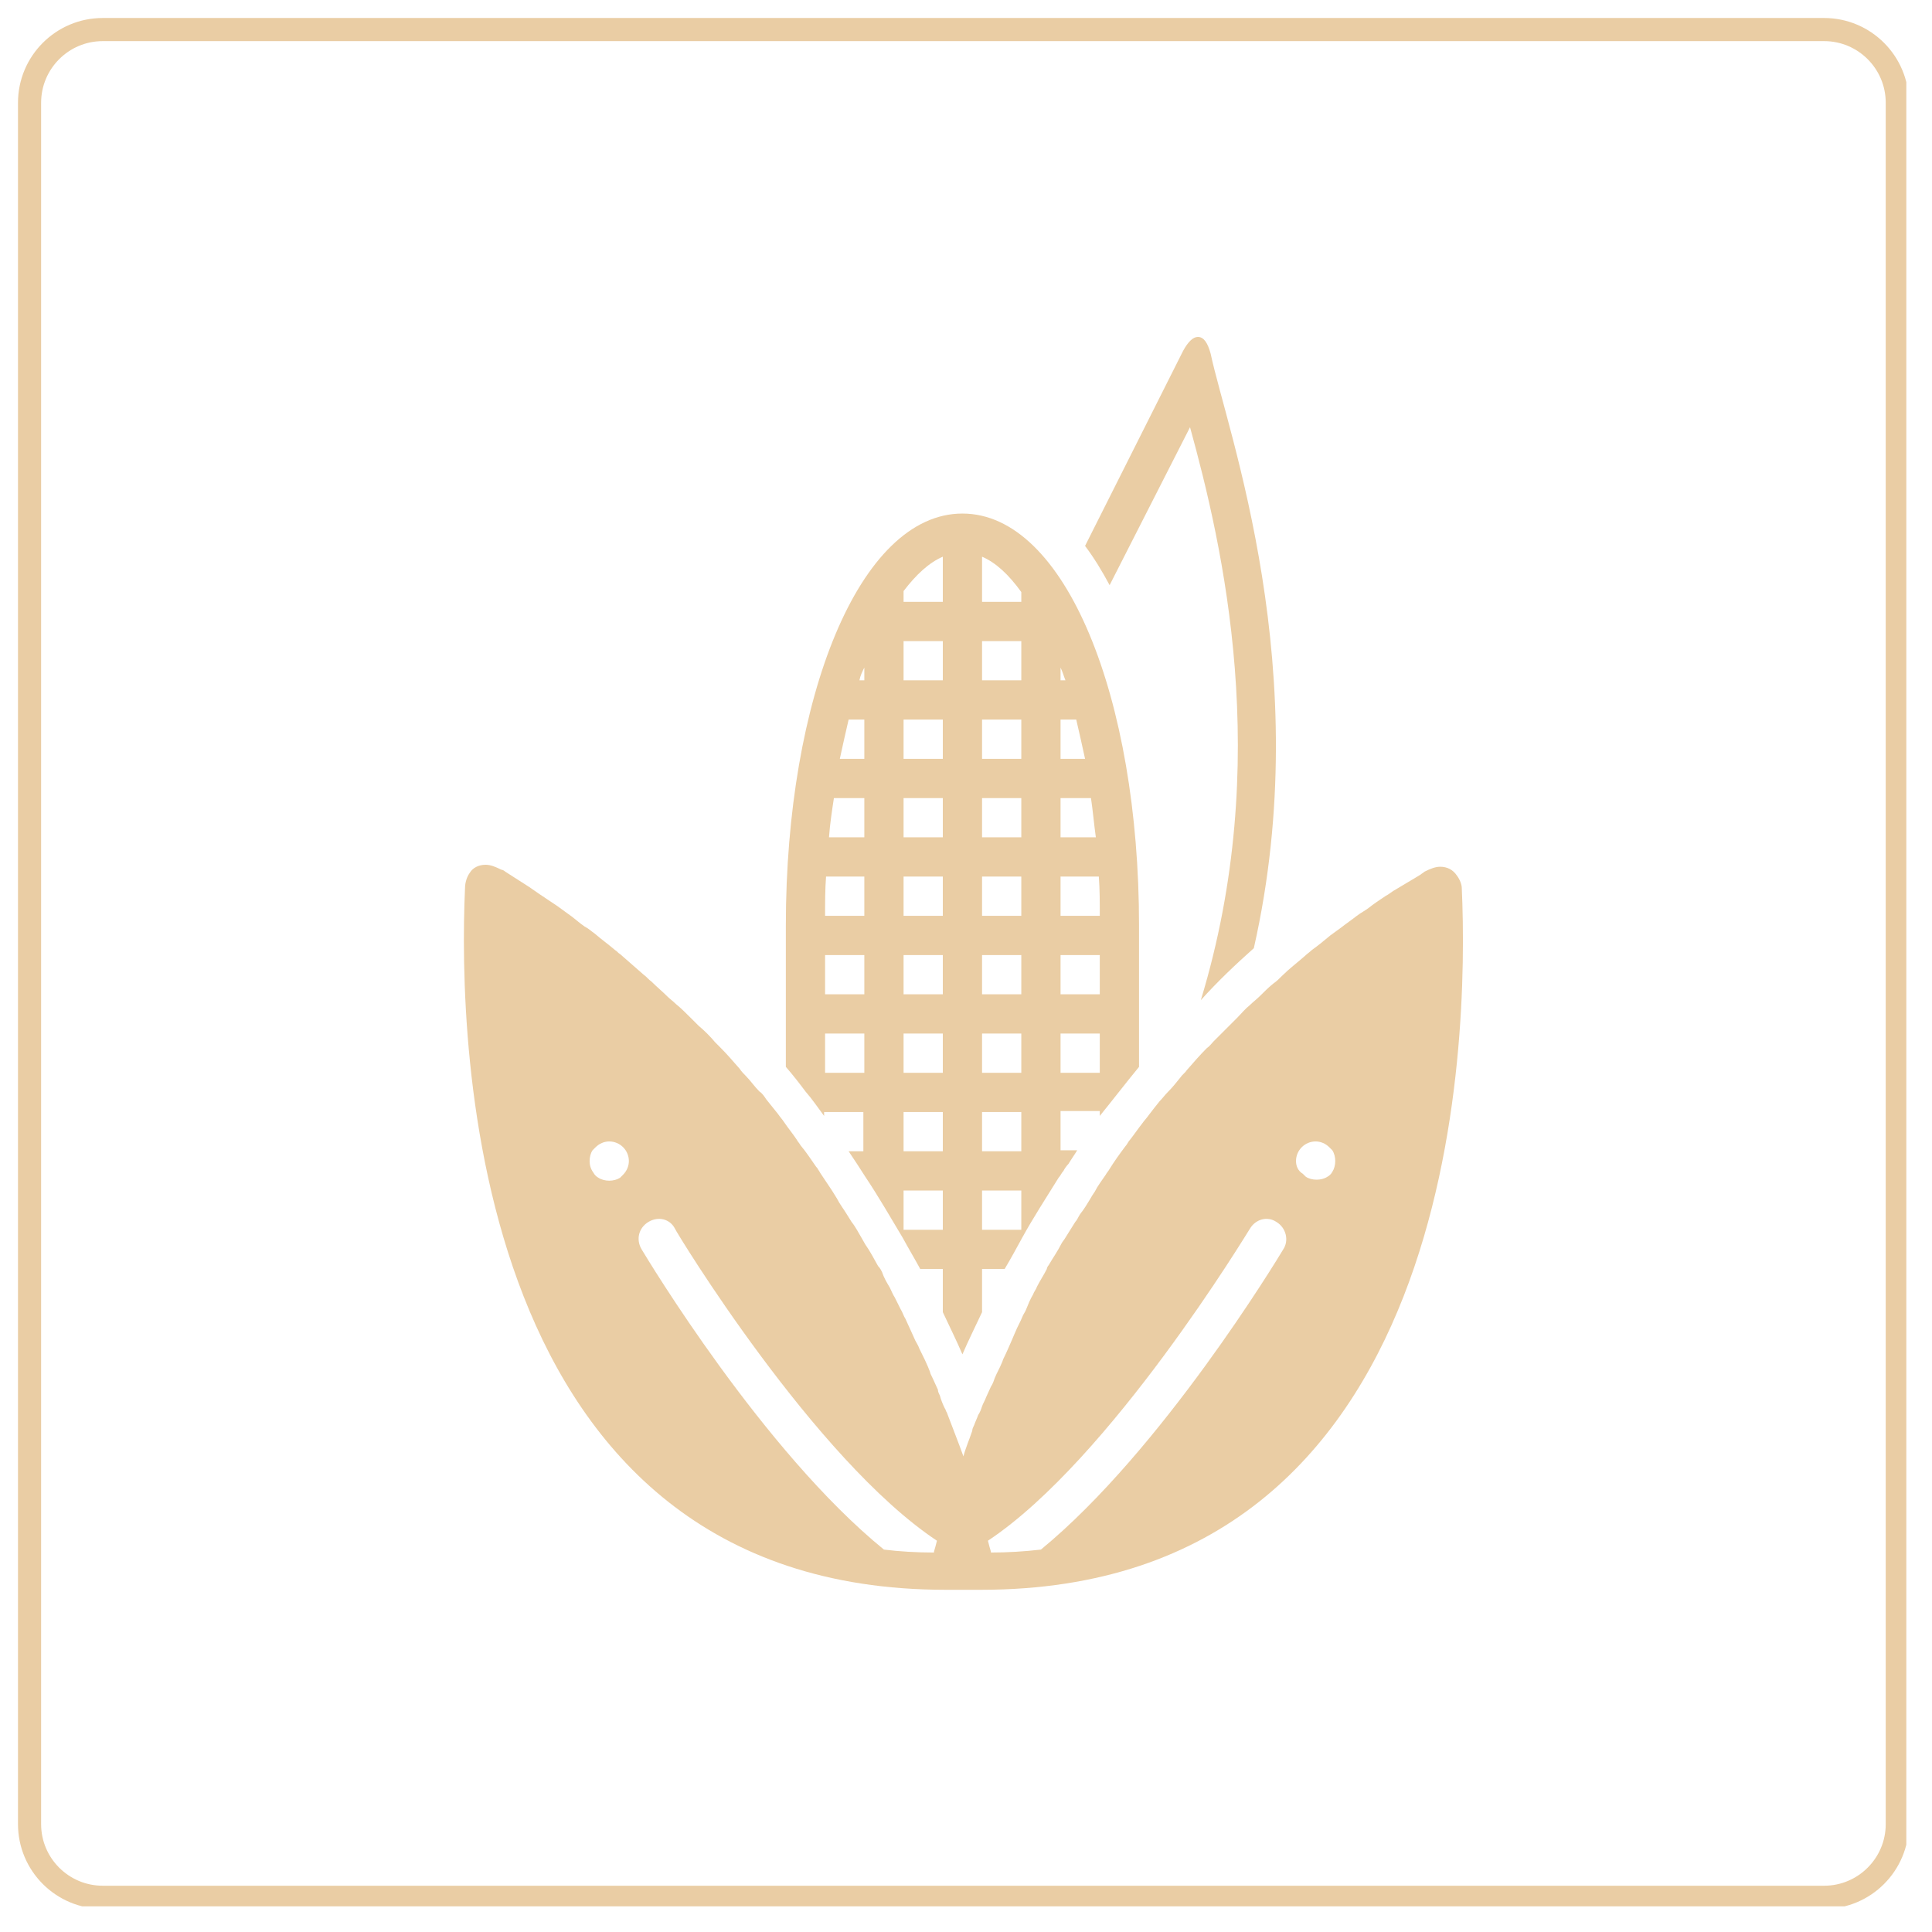 <?xml version="1.0" encoding="UTF-8"?>
<svg xmlns="http://www.w3.org/2000/svg" xmlns:xlink="http://www.w3.org/1999/xlink" width="250" zoomAndPan="magnify" viewBox="0 0 187.5 187.5" height="250" preserveAspectRatio="xMidYMid meet" version="1.0">
  <defs>
    <clipPath id="a3524bf0da">
      <path d="M 1.746 1.746 L 185.008 1.746 L 185.008 185.008 L 1.746 185.008 Z M 1.746 1.746 " clip-rule="nonzero"></path>
    </clipPath>
    <clipPath id="b324dc73ad">
      <path d="M 9.977 1.746 L 177.023 1.746 C 181.57 1.746 185.254 5.43 185.254 9.977 L 185.254 177.023 C 185.254 181.57 181.57 185.254 177.023 185.254 L 9.977 185.254 C 5.43 185.254 1.746 181.57 1.746 177.023 L 1.746 9.977 C 1.746 5.43 5.43 1.746 9.977 1.746 Z M 9.977 1.746 " clip-rule="nonzero"></path>
    </clipPath>
    <clipPath id="b9a0c6c6c5">
      <path d="M 105 32.586 L 124 32.586 L 124 98 L 105 98 Z M 105 32.586 " clip-rule="nonzero"></path>
    </clipPath>
    <clipPath id="41d7bc723b">
      <path d="M 45 83 L 142 83 L 142 154.512 L 45 154.512 Z M 45 83 " clip-rule="nonzero"></path>
    </clipPath>
  </defs>
  <g clip-path="url(#a3524bf0da)">
    <g clip-path="url(#b324dc73ad)">
      <path stroke-linecap="butt" transform="matrix(0.748, 0, 0, 0.748, 1.747, 1.747)" fill="none" stroke-linejoin="miter" d="M 11.002 -0.001 L 234.331 -0.001 C 240.404 -0.001 245.329 4.924 245.329 11.002 L 245.329 234.331 C 245.329 240.404 240.404 245.329 234.331 245.329 L 11.002 245.329 C 4.924 245.329 -0.001 240.404 -0.001 234.331 L -0.001 11.002 C -0.001 4.924 4.924 -0.001 11.002 -0.001 Z M 11.002 -0.001 " stroke="#eacda4" stroke-width="6" stroke-opacity="1" stroke-miterlimit="4"></path>
    </g>
  </g>
  <path fill="#eacda4" d="M 110.543 103.539 L 110.543 89.828 C 110.543 67.738 103.402 49.84 93.402 49.84 C 83.406 49.84 76.266 67.738 76.266 89.828 L 76.266 103.539 C 76.934 104.301 77.598 105.16 78.168 105.922 C 78.836 106.684 79.406 107.539 79.98 108.301 L 79.98 107.922 L 83.789 107.922 L 83.789 111.73 L 82.359 111.73 C 82.93 112.586 83.5 113.441 83.977 114.203 C 85.312 116.203 86.453 118.203 87.598 120.109 C 88.168 121.156 88.738 122.105 89.309 123.156 L 91.5 123.156 L 91.5 127.344 C 92.168 128.773 92.832 130.105 93.402 131.438 C 93.977 130.105 94.641 128.773 95.309 127.344 L 95.309 123.156 L 97.5 123.156 C 98.07 122.203 98.641 121.156 99.211 120.109 C 100.258 118.203 101.496 116.301 102.734 114.301 C 102.926 114.109 103.02 113.824 103.211 113.633 C 103.305 113.441 103.496 113.156 103.688 112.965 C 103.973 112.492 104.258 112.109 104.543 111.633 L 102.926 111.633 L 102.926 107.824 L 106.734 107.824 L 106.734 108.301 C 107.973 106.777 109.211 105.16 110.543 103.539 Z M 83.883 104.113 L 80.074 104.113 L 80.074 100.305 L 83.883 100.305 Z M 83.883 96.496 L 80.074 96.496 L 80.074 92.688 L 83.883 92.688 Z M 83.883 88.879 L 80.074 88.879 C 80.074 87.543 80.074 86.305 80.168 85.07 L 83.883 85.07 Z M 83.883 81.262 L 80.453 81.262 C 80.551 79.926 80.742 78.691 80.93 77.453 L 83.883 77.453 Z M 83.883 73.645 L 81.504 73.645 C 81.789 72.309 82.074 71.074 82.359 69.836 L 83.883 69.836 Z M 83.883 66.027 L 83.406 66.027 C 83.5 65.551 83.691 65.168 83.883 64.789 Z M 91.5 119.348 L 87.691 119.348 L 87.691 115.539 L 91.5 115.539 Z M 91.5 111.73 L 87.691 111.73 L 87.691 107.922 L 91.5 107.922 Z M 91.5 104.113 L 87.691 104.113 L 87.691 100.305 L 91.5 100.305 Z M 91.5 96.496 L 87.691 96.496 L 87.691 92.688 L 91.5 92.688 Z M 91.5 88.879 L 87.691 88.879 L 87.691 85.07 L 91.5 85.07 Z M 91.5 81.262 L 87.691 81.262 L 87.691 77.453 L 91.5 77.453 Z M 91.5 73.645 L 87.691 73.645 L 87.691 69.836 L 91.5 69.836 Z M 91.5 66.027 L 87.691 66.027 L 87.691 62.219 L 91.5 62.219 Z M 91.5 58.41 L 87.691 58.41 L 87.691 57.457 C 87.691 57.457 87.691 57.457 87.691 57.363 C 88.93 55.742 90.168 54.602 91.5 54.027 Z M 99.117 119.348 L 95.309 119.348 L 95.309 115.539 L 99.117 115.539 Z M 99.117 111.73 L 95.309 111.73 L 95.309 107.922 L 99.117 107.922 Z M 99.117 104.113 L 95.309 104.113 L 95.309 100.305 L 99.117 100.305 Z M 99.117 96.496 L 95.309 96.496 L 95.309 92.688 L 99.117 92.688 Z M 99.117 88.879 L 95.309 88.879 L 95.309 85.07 L 99.117 85.07 Z M 99.117 81.262 L 95.309 81.262 L 95.309 77.453 L 99.117 77.453 Z M 99.117 73.645 L 95.309 73.645 L 95.309 69.836 L 99.117 69.836 Z M 99.117 66.027 L 95.309 66.027 L 95.309 62.219 L 99.117 62.219 Z M 99.117 57.457 L 99.117 58.41 L 95.309 58.41 L 95.309 54.027 C 96.641 54.602 97.879 55.742 99.117 57.457 Z M 102.926 64.789 C 103.117 65.168 103.211 65.551 103.402 66.027 L 102.926 66.027 Z M 102.926 69.836 L 104.449 69.836 C 104.734 71.074 105.02 72.309 105.305 73.645 L 102.926 73.645 Z M 102.926 77.453 L 105.879 77.453 C 106.066 78.691 106.164 79.926 106.352 81.262 L 102.926 81.262 Z M 102.926 85.07 L 106.641 85.07 C 106.734 86.305 106.734 87.543 106.734 88.879 L 102.926 88.879 Z M 102.926 92.688 L 106.734 92.688 L 106.734 96.496 L 102.926 96.496 Z M 102.926 104.113 L 102.926 100.305 L 106.734 100.305 L 106.734 104.113 Z M 102.926 104.113 " fill-opacity="1" fill-rule="nonzero"></path>
  <g clip-path="url(#b9a0c6c6c5)">
    <path fill="#eacda4" d="M 121.684 92.02 C 127.777 65.074 119.113 41.938 117.492 34.32 C 117.207 33.273 116.828 32.699 116.254 32.699 C 115.777 32.699 115.305 33.176 114.828 34.035 L 105.305 52.98 C 106.164 54.125 106.926 55.363 107.688 56.789 L 115.492 41.461 C 118.637 52.887 123.586 73.93 116.539 97.066 C 118.16 95.258 119.875 93.637 121.684 92.02 Z M 121.684 92.02 " fill-opacity="1" fill-rule="nonzero"></path>
  </g>
  <g clip-path="url(#41d7bc723b)">
    <path fill="#eacda4" d="M 141.391 84.973 C 141.012 84.402 140.441 84.117 139.773 84.117 C 139.297 84.117 138.82 84.309 138.25 84.594 C 138.156 84.688 137.965 84.785 137.867 84.879 C 137.105 85.355 136.25 85.832 135.488 86.305 C 135.109 86.496 134.82 86.781 134.441 86.973 C 133.871 87.355 133.297 87.734 132.824 88.117 C 132.441 88.402 132.062 88.59 131.68 88.879 C 131.203 89.258 130.633 89.641 130.156 90.02 C 129.777 90.305 129.488 90.496 129.109 90.781 C 128.539 91.258 127.965 91.734 127.301 92.211 C 127.109 92.398 126.824 92.59 126.633 92.781 C 125.871 93.449 125.109 94.02 124.445 94.684 C 124.156 94.973 123.871 95.258 123.586 95.445 C 123.109 95.828 122.633 96.305 122.254 96.684 C 121.969 96.969 121.586 97.258 121.301 97.543 C 120.824 97.922 120.445 98.398 120.062 98.781 C 119.777 99.066 119.492 99.352 119.207 99.637 C 118.73 100.113 118.254 100.59 117.777 101.066 C 117.59 101.254 117.398 101.539 117.113 101.73 C 116.445 102.398 115.875 103.062 115.207 103.824 C 115.02 104.113 114.73 104.301 114.543 104.586 C 114.16 105.062 113.781 105.539 113.305 106.016 C 113.02 106.301 112.828 106.586 112.543 106.871 C 112.16 107.348 111.781 107.824 111.496 108.207 C 111.305 108.492 111.02 108.777 110.828 109.062 C 110.449 109.539 110.066 110.109 109.688 110.586 C 109.496 110.777 109.398 111.062 109.211 111.254 C 108.637 112.016 108.164 112.68 107.688 113.441 C 107.59 113.633 107.402 113.824 107.305 114.016 C 106.926 114.586 106.543 115.062 106.258 115.633 C 106.066 115.918 105.879 116.203 105.781 116.395 C 105.496 116.871 105.211 117.348 104.828 117.824 C 104.641 118.109 104.543 118.395 104.355 118.586 C 104.066 119.059 103.688 119.633 103.402 120.109 C 103.305 120.297 103.117 120.488 103.02 120.68 C 102.641 121.441 102.164 122.105 101.781 122.773 C 101.688 122.867 101.594 123.059 101.594 123.156 C 101.309 123.727 100.926 124.297 100.641 124.867 C 100.547 125.152 100.355 125.344 100.258 125.629 C 99.973 126.105 99.785 126.582 99.594 127.059 C 99.496 127.344 99.309 127.535 99.211 127.82 C 99.023 128.297 98.734 128.773 98.547 129.25 C 98.449 129.438 98.355 129.723 98.262 129.914 C 97.973 130.582 97.688 131.246 97.402 131.82 C 97.309 132.008 97.309 132.105 97.211 132.297 C 97.023 132.77 96.738 133.246 96.547 133.723 C 96.449 134.008 96.355 134.293 96.164 134.582 C 95.977 134.961 95.879 135.246 95.688 135.629 C 95.594 135.914 95.402 136.199 95.309 136.484 C 95.215 136.77 95.117 137.055 94.926 137.34 C 94.832 137.629 94.641 138.008 94.547 138.293 C 94.453 138.484 94.355 138.676 94.355 138.863 C 94.07 139.723 93.691 140.578 93.5 141.34 C 93.023 140.008 92.453 138.578 91.879 137.055 C 91.785 136.961 91.785 136.77 91.691 136.676 C 91.5 136.293 91.309 135.816 91.215 135.438 C 91.117 135.246 91.023 135.055 91.023 134.867 C 90.832 134.484 90.645 134.008 90.453 133.629 C 90.355 133.438 90.262 133.246 90.262 133.152 C 89.977 132.391 89.594 131.629 89.215 130.867 C 89.121 130.582 88.93 130.297 88.832 130.105 C 88.645 129.723 88.547 129.438 88.359 129.059 C 88.168 128.676 88.07 128.391 87.883 128.012 C 87.691 127.727 87.598 127.344 87.406 127.059 C 87.215 126.676 87.023 126.297 86.836 125.914 C 86.645 125.629 86.547 125.344 86.359 124.965 C 86.074 124.488 85.785 124.012 85.598 123.441 C 85.5 123.25 85.406 123.059 85.215 122.867 C 84.836 122.203 84.453 121.441 83.977 120.773 C 83.883 120.582 83.691 120.297 83.598 120.109 C 83.312 119.633 83.027 119.059 82.645 118.586 C 82.453 118.297 82.359 118.109 82.168 117.824 C 81.883 117.348 81.504 116.871 81.215 116.301 C 81.027 116.012 80.93 115.824 80.742 115.539 C 80.359 114.965 79.98 114.395 79.598 113.824 C 79.504 113.633 79.406 113.539 79.312 113.348 C 79.312 113.348 79.219 113.254 79.219 113.254 C 78.742 112.586 78.266 111.824 77.695 111.156 C 77.598 110.969 77.406 110.777 77.312 110.586 C 76.934 110.016 76.457 109.445 76.074 108.871 C 75.883 108.586 75.695 108.395 75.504 108.109 C 75.121 107.633 74.742 107.16 74.359 106.684 C 74.172 106.398 73.98 106.109 73.695 105.922 C 73.219 105.445 72.836 104.875 72.363 104.398 C 72.172 104.207 71.98 104.016 71.789 103.73 C 71.125 102.969 70.551 102.301 69.887 101.637 C 69.695 101.445 69.602 101.352 69.41 101.16 C 68.934 100.59 68.363 100.016 67.793 99.543 C 67.504 99.254 67.316 99.066 67.031 98.781 C 66.555 98.305 66.078 97.828 65.602 97.445 C 65.316 97.16 65.031 96.969 64.746 96.684 C 64.27 96.207 63.695 95.734 63.223 95.258 C 62.934 95.066 62.746 94.781 62.461 94.59 C 61.699 93.922 60.938 93.258 60.176 92.59 C 59.984 92.496 59.887 92.305 59.699 92.211 C 59.031 91.637 58.363 91.164 57.699 90.59 C 57.414 90.402 57.129 90.113 56.746 89.926 C 56.176 89.543 55.699 89.066 55.129 88.688 C 54.746 88.402 54.461 88.211 54.082 87.926 C 53.508 87.543 52.938 87.164 52.367 86.781 C 52.082 86.594 51.699 86.309 51.414 86.117 C 50.652 85.641 49.797 85.07 49.035 84.594 C 48.938 84.496 48.75 84.402 48.652 84.402 C 48.082 84.117 47.605 83.926 47.129 83.926 C 46.465 83.926 45.891 84.211 45.605 84.688 C 45.32 85.07 45.129 85.641 45.129 86.211 C 44.465 101.066 45.418 154.289 91.785 154.289 L 92.453 154.289 C 92.453 154.289 92.355 154.289 92.355 154.289 C 92.453 154.289 92.453 154.289 92.547 154.289 C 92.547 154.289 92.453 154.289 92.453 154.289 L 94.355 154.289 C 94.355 154.289 94.262 154.289 94.262 154.289 C 94.355 154.289 94.355 154.289 94.453 154.289 C 94.453 154.289 94.355 154.289 94.355 154.289 L 95.215 154.289 C 141.676 154.289 142.535 101.066 141.867 86.211 C 141.867 85.832 141.676 85.355 141.391 84.973 Z M 60.461 114.016 C 60.363 114.109 60.27 114.203 60.176 114.301 C 59.887 114.488 59.508 114.586 59.125 114.586 C 58.746 114.586 58.363 114.488 58.078 114.301 C 57.891 114.203 57.699 114.016 57.602 113.824 C 57.316 113.441 57.223 113.062 57.223 112.68 C 57.223 112.301 57.316 111.918 57.508 111.633 C 57.602 111.539 57.699 111.441 57.793 111.348 C 58.176 110.969 58.652 110.777 59.125 110.777 C 60.176 110.777 61.031 111.633 61.031 112.68 C 61.031 113.156 60.84 113.633 60.461 114.016 Z M 90.645 150.574 C 90.645 150.574 90.645 150.672 90.645 150.672 C 88.93 150.672 87.309 150.574 85.785 150.387 C 74.074 140.863 62.84 122.203 62.27 121.25 C 61.699 120.297 61.984 119.156 62.934 118.586 C 63.887 118.012 65.031 118.297 65.508 119.25 C 65.602 119.535 79.027 141.625 90.93 149.527 C 90.832 149.91 90.738 150.289 90.645 150.574 Z M 124.539 121.25 C 123.969 122.203 112.734 140.77 101.02 150.387 C 99.402 150.574 97.785 150.672 96.164 150.672 C 96.164 150.672 96.164 150.574 96.164 150.574 C 96.07 150.289 95.977 149.91 95.879 149.527 C 107.781 141.625 121.109 119.535 121.301 119.25 C 121.871 118.297 123.016 118.012 123.871 118.586 C 124.824 119.156 125.109 120.395 124.539 121.25 Z M 129.301 113.727 C 129.203 113.918 129.016 114.109 128.824 114.203 C 128.539 114.395 128.156 114.488 127.777 114.488 C 127.395 114.488 127.016 114.395 126.73 114.203 C 126.633 114.109 126.539 114.016 126.441 113.918 C 125.969 113.633 125.777 113.156 125.777 112.68 C 125.777 111.633 126.633 110.777 127.68 110.777 C 128.156 110.777 128.633 110.969 129.016 111.348 C 129.109 111.441 129.203 111.539 129.301 111.633 C 129.488 111.918 129.586 112.301 129.586 112.68 C 129.586 113.062 129.488 113.441 129.301 113.727 Z M 129.301 113.727 " fill-opacity="1" fill-rule="nonzero"></path>
  </g>
</svg>
